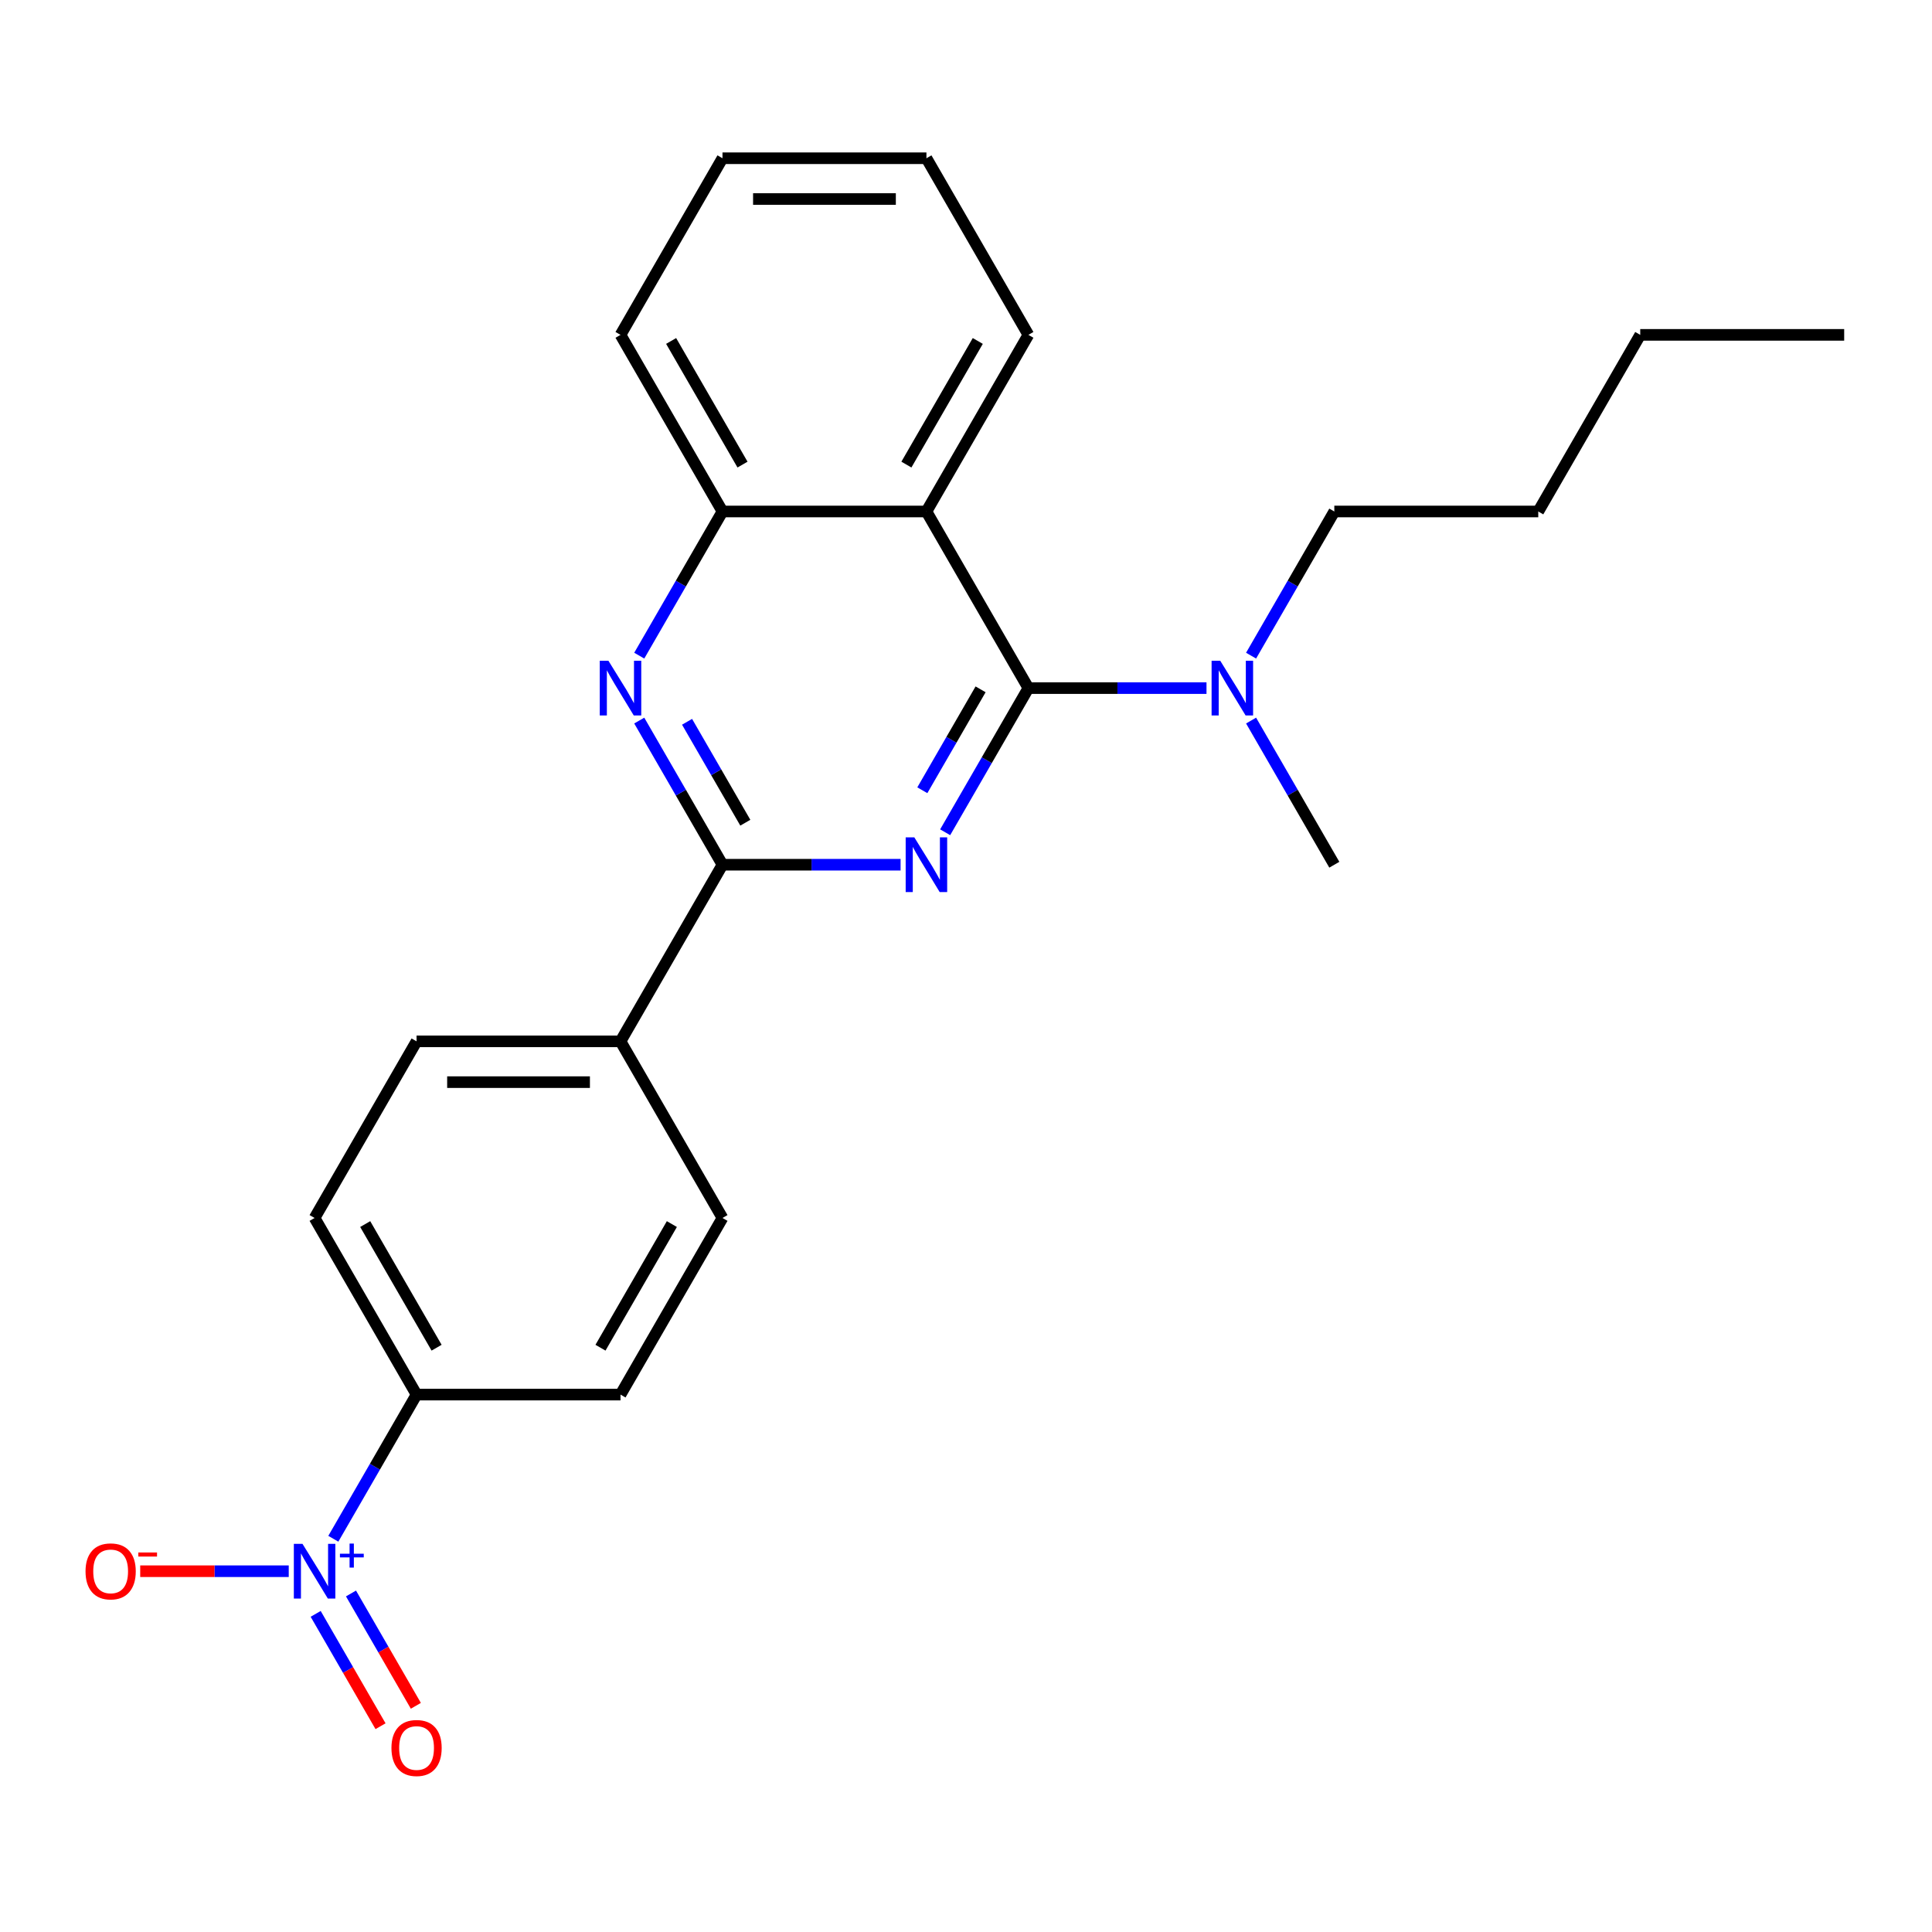 <?xml version='1.0' encoding='iso-8859-1'?>
<svg version='1.1' baseProfile='full'
              xmlns='http://www.w3.org/2000/svg'
                      xmlns:rdkit='http://www.rdkit.org/xml'
                      xmlns:xlink='http://www.w3.org/1999/xlink'
                  xml:space='preserve'
width='1000px' height='1000px' viewBox='0 0 1000 1000'>
<!-- END OF HEADER -->
<rect style='opacity:1.0;fill:#FFFFFF;stroke:none' width='1000' height='1000' x='0' y='0'> </rect>
<path class='bond-0' d='M 489.217,430.783 L 510.758,393.473' style='fill:none;fill-rule:evenodd;stroke:#0000FF;stroke-width:6px;stroke-linecap:butt;stroke-linejoin:miter;stroke-opacity:1' />
<path class='bond-0' d='M 510.758,393.473 L 532.299,356.163' style='fill:none;fill-rule:evenodd;stroke:#000000;stroke-width:6px;stroke-linecap:butt;stroke-linejoin:miter;stroke-opacity:1' />
<path class='bond-0' d='M 477.395,409.034 L 492.474,382.917' style='fill:none;fill-rule:evenodd;stroke:#0000FF;stroke-width:6px;stroke-linecap:butt;stroke-linejoin:miter;stroke-opacity:1' />
<path class='bond-0' d='M 492.474,382.917 L 507.552,356.8' style='fill:none;fill-rule:evenodd;stroke:#000000;stroke-width:6px;stroke-linecap:butt;stroke-linejoin:miter;stroke-opacity:1' />
<path class='bond-1' d='M 466.139,447.582 L 420.047,447.582' style='fill:none;fill-rule:evenodd;stroke:#0000FF;stroke-width:6px;stroke-linecap:butt;stroke-linejoin:miter;stroke-opacity:1' />
<path class='bond-1' d='M 420.047,447.582 L 373.956,447.582' style='fill:none;fill-rule:evenodd;stroke:#000000;stroke-width:6px;stroke-linecap:butt;stroke-linejoin:miter;stroke-opacity:1' />
<path class='bond-3' d='M 532.299,356.163 L 479.518,264.744' style='fill:none;fill-rule:evenodd;stroke:#000000;stroke-width:6px;stroke-linecap:butt;stroke-linejoin:miter;stroke-opacity:1' />
<path class='bond-7' d='M 532.299,356.163 L 578.39,356.163' style='fill:none;fill-rule:evenodd;stroke:#000000;stroke-width:6px;stroke-linecap:butt;stroke-linejoin:miter;stroke-opacity:1' />
<path class='bond-7' d='M 578.39,356.163 L 624.481,356.163' style='fill:none;fill-rule:evenodd;stroke:#0000FF;stroke-width:6px;stroke-linecap:butt;stroke-linejoin:miter;stroke-opacity:1' />
<path class='bond-4' d='M 373.956,447.582 L 352.415,410.272' style='fill:none;fill-rule:evenodd;stroke:#000000;stroke-width:6px;stroke-linecap:butt;stroke-linejoin:miter;stroke-opacity:1' />
<path class='bond-4' d='M 352.415,410.272 L 330.874,372.962' style='fill:none;fill-rule:evenodd;stroke:#0000FF;stroke-width:6px;stroke-linecap:butt;stroke-linejoin:miter;stroke-opacity:1' />
<path class='bond-4' d='M 385.777,425.833 L 370.699,399.716' style='fill:none;fill-rule:evenodd;stroke:#000000;stroke-width:6px;stroke-linecap:butt;stroke-linejoin:miter;stroke-opacity:1' />
<path class='bond-4' d='M 370.699,399.716 L 355.62,373.599' style='fill:none;fill-rule:evenodd;stroke:#0000FF;stroke-width:6px;stroke-linecap:butt;stroke-linejoin:miter;stroke-opacity:1' />
<path class='bond-8' d='M 373.956,447.582 L 321.175,539.002' style='fill:none;fill-rule:evenodd;stroke:#000000;stroke-width:6px;stroke-linecap:butt;stroke-linejoin:miter;stroke-opacity:1' />
<path class='bond-2' d='M 172.531,796.46 L 194.072,759.15' style='fill:none;fill-rule:evenodd;stroke:#0000FF;stroke-width:6px;stroke-linecap:butt;stroke-linejoin:miter;stroke-opacity:1' />
<path class='bond-2' d='M 194.072,759.15 L 215.613,721.84' style='fill:none;fill-rule:evenodd;stroke:#000000;stroke-width:6px;stroke-linecap:butt;stroke-linejoin:miter;stroke-opacity:1' />
<path class='bond-9' d='M 149.453,813.259 L 111.014,813.259' style='fill:none;fill-rule:evenodd;stroke:#0000FF;stroke-width:6px;stroke-linecap:butt;stroke-linejoin:miter;stroke-opacity:1' />
<path class='bond-9' d='M 111.014,813.259 L 72.575,813.259' style='fill:none;fill-rule:evenodd;stroke:#FF0000;stroke-width:6px;stroke-linecap:butt;stroke-linejoin:miter;stroke-opacity:1' />
<path class='bond-10' d='M 163.39,835.336 L 180.175,864.409' style='fill:none;fill-rule:evenodd;stroke:#0000FF;stroke-width:6px;stroke-linecap:butt;stroke-linejoin:miter;stroke-opacity:1' />
<path class='bond-10' d='M 180.175,864.409 L 196.96,893.482' style='fill:none;fill-rule:evenodd;stroke:#FF0000;stroke-width:6px;stroke-linecap:butt;stroke-linejoin:miter;stroke-opacity:1' />
<path class='bond-10' d='M 181.673,824.78 L 198.459,853.853' style='fill:none;fill-rule:evenodd;stroke:#0000FF;stroke-width:6px;stroke-linecap:butt;stroke-linejoin:miter;stroke-opacity:1' />
<path class='bond-10' d='M 198.459,853.853 L 215.244,882.926' style='fill:none;fill-rule:evenodd;stroke:#FF0000;stroke-width:6px;stroke-linecap:butt;stroke-linejoin:miter;stroke-opacity:1' />
<path class='bond-15' d='M 479.518,264.744 L 532.299,173.325' style='fill:none;fill-rule:evenodd;stroke:#000000;stroke-width:6px;stroke-linecap:butt;stroke-linejoin:miter;stroke-opacity:1' />
<path class='bond-15' d='M 469.151,240.475 L 506.098,176.482' style='fill:none;fill-rule:evenodd;stroke:#000000;stroke-width:6px;stroke-linecap:butt;stroke-linejoin:miter;stroke-opacity:1' />
<path class='bond-24' d='M 479.518,264.744 L 373.956,264.744' style='fill:none;fill-rule:evenodd;stroke:#000000;stroke-width:6px;stroke-linecap:butt;stroke-linejoin:miter;stroke-opacity:1' />
<path class='bond-5' d='M 330.874,339.364 L 352.415,302.054' style='fill:none;fill-rule:evenodd;stroke:#0000FF;stroke-width:6px;stroke-linecap:butt;stroke-linejoin:miter;stroke-opacity:1' />
<path class='bond-5' d='M 352.415,302.054 L 373.956,264.744' style='fill:none;fill-rule:evenodd;stroke:#000000;stroke-width:6px;stroke-linecap:butt;stroke-linejoin:miter;stroke-opacity:1' />
<path class='bond-16' d='M 373.956,264.744 L 321.175,173.325' style='fill:none;fill-rule:evenodd;stroke:#000000;stroke-width:6px;stroke-linecap:butt;stroke-linejoin:miter;stroke-opacity:1' />
<path class='bond-16' d='M 384.323,240.475 L 347.376,176.482' style='fill:none;fill-rule:evenodd;stroke:#000000;stroke-width:6px;stroke-linecap:butt;stroke-linejoin:miter;stroke-opacity:1' />
<path class='bond-6' d='M 215.613,721.84 L 162.832,630.421' style='fill:none;fill-rule:evenodd;stroke:#000000;stroke-width:6px;stroke-linecap:butt;stroke-linejoin:miter;stroke-opacity:1' />
<path class='bond-6' d='M 225.98,697.571 L 189.033,633.577' style='fill:none;fill-rule:evenodd;stroke:#000000;stroke-width:6px;stroke-linecap:butt;stroke-linejoin:miter;stroke-opacity:1' />
<path class='bond-25' d='M 215.613,721.84 L 321.175,721.84' style='fill:none;fill-rule:evenodd;stroke:#000000;stroke-width:6px;stroke-linecap:butt;stroke-linejoin:miter;stroke-opacity:1' />
<path class='bond-17' d='M 647.559,339.364 L 669.1,302.054' style='fill:none;fill-rule:evenodd;stroke:#0000FF;stroke-width:6px;stroke-linecap:butt;stroke-linejoin:miter;stroke-opacity:1' />
<path class='bond-17' d='M 669.1,302.054 L 690.641,264.744' style='fill:none;fill-rule:evenodd;stroke:#000000;stroke-width:6px;stroke-linecap:butt;stroke-linejoin:miter;stroke-opacity:1' />
<path class='bond-18' d='M 647.559,372.962 L 669.1,410.272' style='fill:none;fill-rule:evenodd;stroke:#0000FF;stroke-width:6px;stroke-linecap:butt;stroke-linejoin:miter;stroke-opacity:1' />
<path class='bond-18' d='M 669.1,410.272 L 690.641,447.582' style='fill:none;fill-rule:evenodd;stroke:#000000;stroke-width:6px;stroke-linecap:butt;stroke-linejoin:miter;stroke-opacity:1' />
<path class='bond-13' d='M 321.175,539.002 L 373.956,630.421' style='fill:none;fill-rule:evenodd;stroke:#000000;stroke-width:6px;stroke-linecap:butt;stroke-linejoin:miter;stroke-opacity:1' />
<path class='bond-14' d='M 321.175,539.002 L 215.613,539.002' style='fill:none;fill-rule:evenodd;stroke:#000000;stroke-width:6px;stroke-linecap:butt;stroke-linejoin:miter;stroke-opacity:1' />
<path class='bond-14' d='M 305.341,560.114 L 231.448,560.114' style='fill:none;fill-rule:evenodd;stroke:#000000;stroke-width:6px;stroke-linecap:butt;stroke-linejoin:miter;stroke-opacity:1' />
<path class='bond-11' d='M 321.175,721.84 L 373.956,630.421' style='fill:none;fill-rule:evenodd;stroke:#000000;stroke-width:6px;stroke-linecap:butt;stroke-linejoin:miter;stroke-opacity:1' />
<path class='bond-11' d='M 310.808,697.571 L 347.755,633.577' style='fill:none;fill-rule:evenodd;stroke:#000000;stroke-width:6px;stroke-linecap:butt;stroke-linejoin:miter;stroke-opacity:1' />
<path class='bond-12' d='M 162.832,630.421 L 215.613,539.002' style='fill:none;fill-rule:evenodd;stroke:#000000;stroke-width:6px;stroke-linecap:butt;stroke-linejoin:miter;stroke-opacity:1' />
<path class='bond-21' d='M 532.299,173.325 L 479.518,81.906' style='fill:none;fill-rule:evenodd;stroke:#000000;stroke-width:6px;stroke-linecap:butt;stroke-linejoin:miter;stroke-opacity:1' />
<path class='bond-22' d='M 321.175,173.325 L 373.956,81.906' style='fill:none;fill-rule:evenodd;stroke:#000000;stroke-width:6px;stroke-linecap:butt;stroke-linejoin:miter;stroke-opacity:1' />
<path class='bond-19' d='M 690.641,264.744 L 796.203,264.744' style='fill:none;fill-rule:evenodd;stroke:#000000;stroke-width:6px;stroke-linecap:butt;stroke-linejoin:miter;stroke-opacity:1' />
<path class='bond-20' d='M 796.203,264.744 L 848.984,173.325' style='fill:none;fill-rule:evenodd;stroke:#000000;stroke-width:6px;stroke-linecap:butt;stroke-linejoin:miter;stroke-opacity:1' />
<path class='bond-23' d='M 848.984,173.325 L 954.545,173.325' style='fill:none;fill-rule:evenodd;stroke:#000000;stroke-width:6px;stroke-linecap:butt;stroke-linejoin:miter;stroke-opacity:1' />
<path class='bond-26' d='M 479.518,81.906 L 373.956,81.906' style='fill:none;fill-rule:evenodd;stroke:#000000;stroke-width:6px;stroke-linecap:butt;stroke-linejoin:miter;stroke-opacity:1' />
<path class='bond-26' d='M 463.683,103.018 L 389.79,103.018' style='fill:none;fill-rule:evenodd;stroke:#000000;stroke-width:6px;stroke-linecap:butt;stroke-linejoin:miter;stroke-opacity:1' />
<path  class='atom-0' d='M 473.258 433.422
L 482.538 448.422
Q 483.458 449.902, 484.938 452.582
Q 486.418 455.262, 486.498 455.422
L 486.498 433.422
L 490.258 433.422
L 490.258 461.742
L 486.378 461.742
L 476.418 445.342
Q 475.258 443.422, 474.018 441.222
Q 472.818 439.022, 472.458 438.342
L 472.458 461.742
L 468.778 461.742
L 468.778 433.422
L 473.258 433.422
' fill='#0000FF'/>
<path  class='atom-3' d='M 156.572 799.099
L 165.852 814.099
Q 166.772 815.579, 168.252 818.259
Q 169.732 820.939, 169.812 821.099
L 169.812 799.099
L 173.572 799.099
L 173.572 827.419
L 169.692 827.419
L 159.732 811.019
Q 158.572 809.099, 157.332 806.899
Q 156.132 804.699, 155.772 804.019
L 155.772 827.419
L 152.092 827.419
L 152.092 799.099
L 156.572 799.099
' fill='#0000FF'/>
<path  class='atom-3' d='M 175.948 804.204
L 180.938 804.204
L 180.938 798.95
L 183.156 798.95
L 183.156 804.204
L 188.277 804.204
L 188.277 806.105
L 183.156 806.105
L 183.156 811.385
L 180.938 811.385
L 180.938 806.105
L 175.948 806.105
L 175.948 804.204
' fill='#0000FF'/>
<path  class='atom-5' d='M 314.915 342.003
L 324.195 357.003
Q 325.115 358.483, 326.595 361.163
Q 328.075 363.843, 328.155 364.003
L 328.155 342.003
L 331.915 342.003
L 331.915 370.323
L 328.035 370.323
L 318.075 353.923
Q 316.915 352.003, 315.675 349.803
Q 314.475 347.603, 314.115 346.923
L 314.115 370.323
L 310.435 370.323
L 310.435 342.003
L 314.915 342.003
' fill='#0000FF'/>
<path  class='atom-8' d='M 631.6 342.003
L 640.88 357.003
Q 641.8 358.483, 643.28 361.163
Q 644.76 363.843, 644.84 364.003
L 644.84 342.003
L 648.6 342.003
L 648.6 370.323
L 644.72 370.323
L 634.76 353.923
Q 633.6 352.003, 632.36 349.803
Q 631.16 347.603, 630.8 346.923
L 630.8 370.323
L 627.12 370.323
L 627.12 342.003
L 631.6 342.003
' fill='#0000FF'/>
<path  class='atom-10' d='M 44.271 813.339
Q 44.271 806.539, 47.631 802.739
Q 50.991 798.939, 57.271 798.939
Q 63.551 798.939, 66.911 802.739
Q 70.271 806.539, 70.271 813.339
Q 70.271 820.219, 66.871 824.139
Q 63.471 828.019, 57.271 828.019
Q 51.031 828.019, 47.631 824.139
Q 44.271 820.259, 44.271 813.339
M 57.271 824.819
Q 61.591 824.819, 63.911 821.939
Q 66.271 819.019, 66.271 813.339
Q 66.271 807.779, 63.911 804.979
Q 61.591 802.139, 57.271 802.139
Q 52.951 802.139, 50.591 804.939
Q 48.271 807.739, 48.271 813.339
Q 48.271 819.059, 50.591 821.939
Q 52.951 824.819, 57.271 824.819
' fill='#FF0000'/>
<path  class='atom-10' d='M 71.591 803.561
L 81.28 803.561
L 81.28 805.673
L 71.591 805.673
L 71.591 803.561
' fill='#FF0000'/>
<path  class='atom-11' d='M 202.613 904.758
Q 202.613 897.958, 205.973 894.158
Q 209.333 890.358, 215.613 890.358
Q 221.893 890.358, 225.253 894.158
Q 228.613 897.958, 228.613 904.758
Q 228.613 911.638, 225.213 915.558
Q 221.813 919.438, 215.613 919.438
Q 209.373 919.438, 205.973 915.558
Q 202.613 911.678, 202.613 904.758
M 215.613 916.238
Q 219.933 916.238, 222.253 913.358
Q 224.613 910.438, 224.613 904.758
Q 224.613 899.198, 222.253 896.398
Q 219.933 893.558, 215.613 893.558
Q 211.293 893.558, 208.933 896.358
Q 206.613 899.158, 206.613 904.758
Q 206.613 910.478, 208.933 913.358
Q 211.293 916.238, 215.613 916.238
' fill='#FF0000'/>
</svg>
